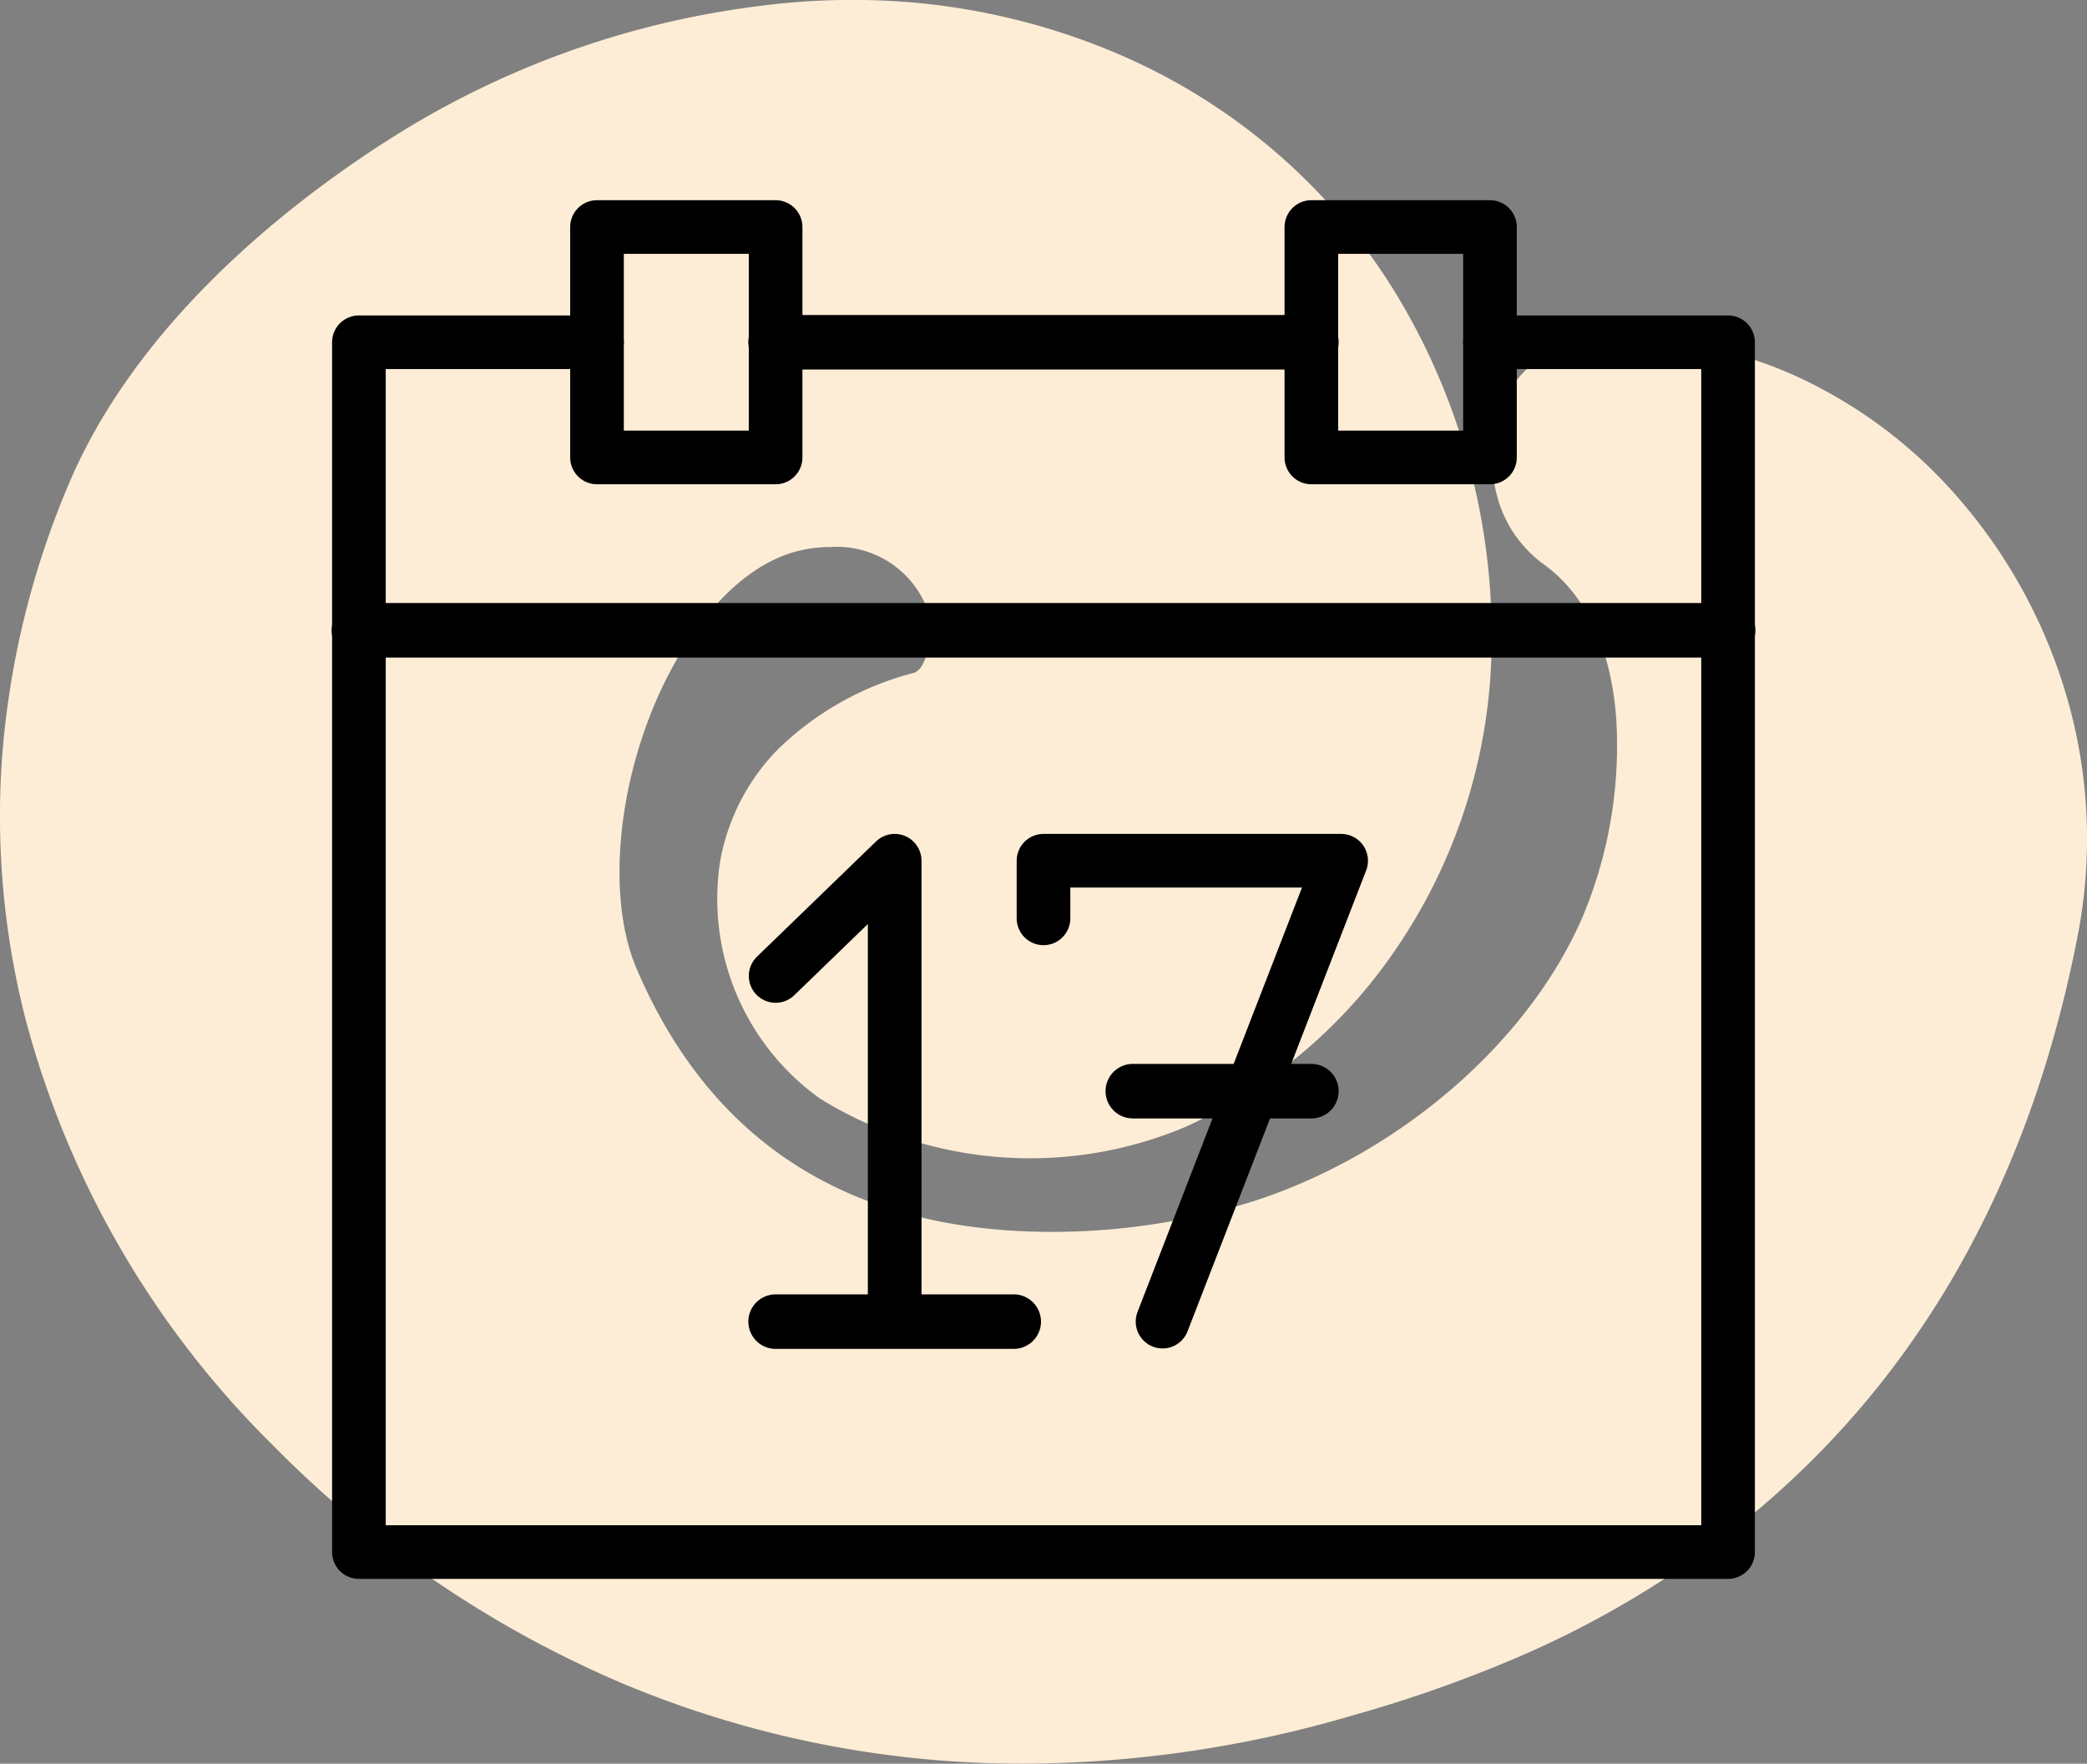 <svg xmlns="http://www.w3.org/2000/svg" width="71" height="60" viewBox="0 0 71 60">
  <rect x="0" y="0" width="71" height="60" fill="#808080" stroke="none"/>
  <g id="Vector_Smart_Object2111_copy_4" data-name="Vector Smart Object2111 copy 4" transform="translate(-383.711 -4510.329)">
    <path id="Path_19" data-name="Path 19" d="M454.042,4534.1a17.95,17.95,0,0,0-3.622-6.73,16.251,16.251,0,0,0-5.066-3.985,14.2,14.2,0,0,0-6.394-1.53c-.368,0-.743.015-1.112.044a3.605,3.605,0,0,0-3.193,2.68,4.864,4.864,0,0,0-.027,2.566,4.173,4.173,0,0,0,1.571,2.359c1.856,1.325,2.387,3.629,2.5,5.329a15.062,15.062,0,0,1-1.151,6.694c-1.843,4.264-6.232,8.057-11.182,9.663a23.1,23.1,0,0,1-6.87,1.046c-6.831,0-11.585-3.011-14.126-8.949-1.036-2.42-.665-6.384.9-9.639,1.14-2.368,2.736-4.014,4.379-4.517a4.567,4.567,0,0,1,1.321-.193,3.291,3.291,0,0,1,3.281,2.094,2.517,2.517,0,0,1-.135,1.868.669.669,0,0,1-.28.31,10.347,10.347,0,0,0-4.634,2.584,7.242,7.242,0,0,0-2,3.89,8.352,8.352,0,0,0,3.408,8.019,13.6,13.6,0,0,0,12.451.953,17.4,17.4,0,0,0,7.237-6.185,18.656,18.656,0,0,0,3.133-9.4,22.431,22.431,0,0,0-3.117-12.565,20.307,20.307,0,0,0-4.106-4.917,20.666,20.666,0,0,0-5.3-3.356,22.871,22.871,0,0,0-9.223-1.906,24.01,24.01,0,0,0-2.869.173,30.438,30.438,0,0,0-12.4,4.28c-3.2,1.972-8.934,6.167-11.408,12.115a29.443,29.443,0,0,0-2.235,9.316,27.878,27.878,0,0,0,.808,8.793A31.833,31.833,0,0,0,393,4559.5a37.011,37.011,0,0,0,11.858,8.084,35.077,35.077,0,0,0,13.7,2.742,39.984,39.984,0,0,0,11.213-1.653,45.561,45.561,0,0,0,5.639-1.994,33.328,33.328,0,0,0,7.331-4.354c6.1-4.815,10.028-11.642,11.678-20.293A17.274,17.274,0,0,0,454.042,4534.1Z" fill="#fdedd6"/>
    <g id="Group_13" data-name="Group 13">
      <path id="Path_20" data-name="Path 20" d="M404.021,4521.972h-8.1v41.156H442.5v-41.156h-8.1" fill="none" stroke="#000" stroke-linecap="round" stroke-linejoin="round" stroke-width="1.825"/>
      <rect id="Rectangle_3" data-name="Rectangle 3" width="6.076" height="7.839" transform="translate(404.021 4518.052)" fill="none" stroke="#000" stroke-linecap="round" stroke-linejoin="round" stroke-width="1.825"/>
      <rect id="Rectangle_4" data-name="Rectangle 4" width="6.076" height="7.839" transform="translate(428.324 4518.052)" fill="none" stroke="#000" stroke-linecap="round" stroke-linejoin="round" stroke-width="1.825"/>
      <line id="Line_6" data-name="Line 6" x2="18.227" transform="translate(410.097 4521.972)" fill="none" stroke="#000" stroke-linecap="round" stroke-linejoin="round" stroke-width="1.855"/>
      <line id="Line_7" data-name="Line 7" x2="46.58" transform="translate(395.921 4531.771)" fill="none" stroke="#000" stroke-linecap="round" stroke-linejoin="round" stroke-width="1.855"/>
      <g id="Group_11" data-name="Group 11">
        <path id="Path_21" data-name="Path 21" d="M414.148,4555.289V4539.61l-4.05,3.92" fill="none" stroke="#000" stroke-linecap="round" stroke-linejoin="round" stroke-width="1.825"/>
        <line id="Line_8" data-name="Line 8" x2="8.101" transform="translate(410.097 4555.289)" fill="none" stroke="#000" stroke-linecap="round" stroke-linejoin="round" stroke-width="1.855"/>
      </g>
      <g id="Group_12" data-name="Group 12">
        <path id="Path_22" data-name="Path 22" d="M423.261,4555.289l6.076-15.679H419.211v1.96" fill="none" stroke="#000" stroke-linecap="round" stroke-linejoin="round" stroke-width="1.825"/>
        <line id="Line_9" data-name="Line 9" x2="6.076" transform="translate(422.249 4547.449)" fill="none" stroke="#000" stroke-linecap="round" stroke-linejoin="round" stroke-width="1.855"/>
      </g>
    </g>
  </g>
</svg>
